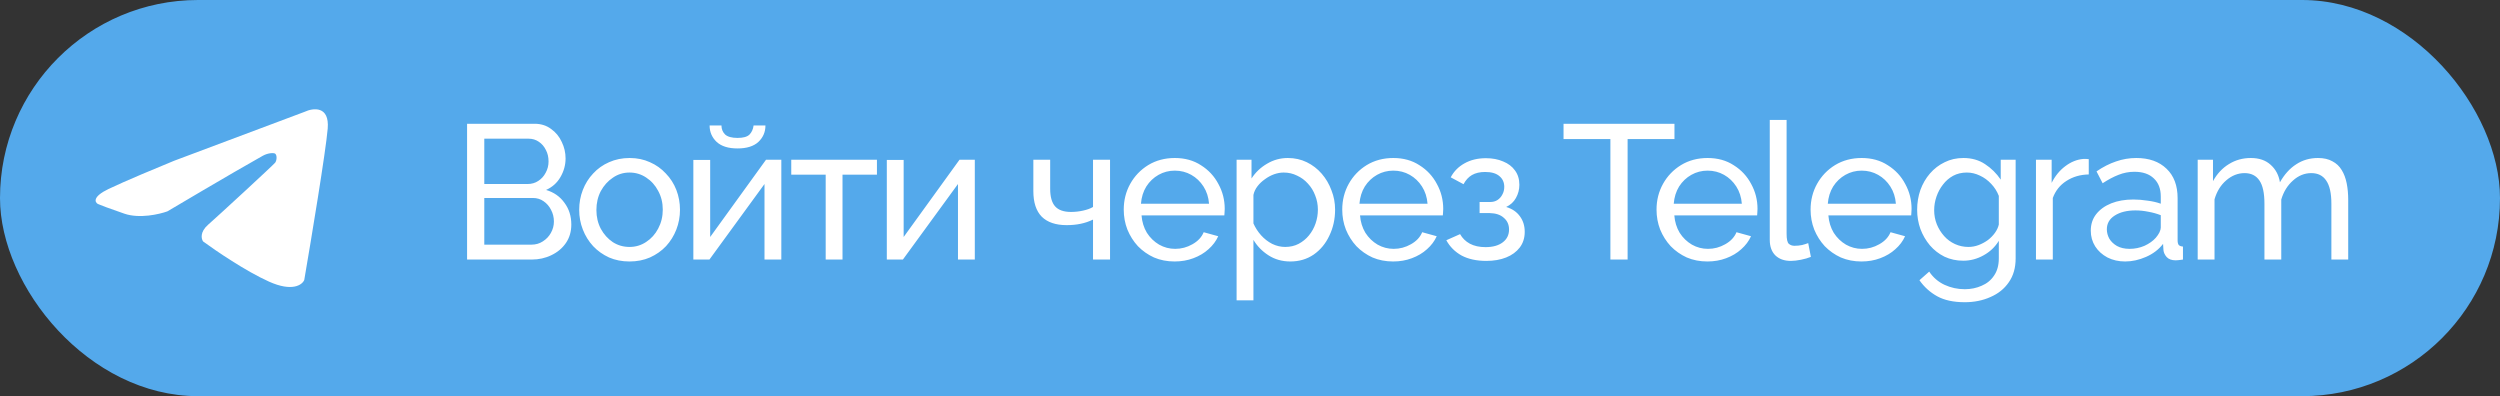 <?xml version="1.0" encoding="UTF-8"?> <svg xmlns="http://www.w3.org/2000/svg" width="183" height="29" viewBox="0 0 183 29" fill="none"><rect x="0" y="0" width="183" height="29" fill="#333333" stroke="none"/> <rect width="183" height="29" rx="14.5" fill="#54A9EB"></rect> <path d="M41.82 16.438C41.82 16.951 41.689 17.399 41.428 17.782C41.167 18.165 40.812 18.463 40.364 18.678C39.925 18.893 39.44 19 38.908 19H34.19V9.06H39.132C39.599 9.06 40 9.186 40.336 9.438C40.681 9.681 40.943 9.998 41.12 10.39C41.307 10.773 41.4 11.174 41.4 11.594C41.4 12.079 41.274 12.537 41.022 12.966C40.779 13.386 40.429 13.699 39.972 13.904C40.541 14.072 40.989 14.385 41.316 14.842C41.652 15.29 41.82 15.822 41.82 16.438ZM40.546 16.214C40.546 15.906 40.476 15.621 40.336 15.36C40.205 15.099 40.023 14.889 39.79 14.73C39.566 14.571 39.305 14.492 39.006 14.492H35.45V17.908H38.908C39.216 17.908 39.491 17.829 39.734 17.67C39.986 17.511 40.182 17.306 40.322 17.054C40.471 16.793 40.546 16.513 40.546 16.214ZM35.45 10.152V13.47H38.614C38.913 13.47 39.174 13.395 39.398 13.246C39.631 13.097 39.813 12.896 39.944 12.644C40.084 12.392 40.154 12.117 40.154 11.818C40.154 11.501 40.089 11.221 39.958 10.978C39.837 10.726 39.664 10.525 39.44 10.376C39.225 10.227 38.978 10.152 38.698 10.152H35.45ZM46.079 19.14C45.528 19.14 45.029 19.042 44.581 18.846C44.133 18.641 43.745 18.365 43.419 18.02C43.092 17.665 42.84 17.259 42.663 16.802C42.485 16.345 42.397 15.864 42.397 15.36C42.397 14.847 42.485 14.361 42.663 13.904C42.84 13.447 43.092 13.045 43.419 12.7C43.745 12.345 44.133 12.07 44.581 11.874C45.038 11.669 45.542 11.566 46.093 11.566C46.634 11.566 47.129 11.669 47.577 11.874C48.025 12.07 48.412 12.345 48.739 12.7C49.075 13.045 49.331 13.447 49.509 13.904C49.686 14.361 49.775 14.847 49.775 15.36C49.775 15.864 49.686 16.345 49.509 16.802C49.331 17.259 49.079 17.665 48.753 18.02C48.426 18.365 48.034 18.641 47.577 18.846C47.129 19.042 46.629 19.14 46.079 19.14ZM43.657 15.374C43.657 15.878 43.764 16.335 43.979 16.746C44.203 17.157 44.497 17.483 44.861 17.726C45.225 17.959 45.631 18.076 46.079 18.076C46.527 18.076 46.933 17.955 47.297 17.712C47.67 17.469 47.964 17.143 48.179 16.732C48.403 16.312 48.515 15.85 48.515 15.346C48.515 14.842 48.403 14.385 48.179 13.974C47.964 13.563 47.67 13.237 47.297 12.994C46.933 12.751 46.527 12.63 46.079 12.63C45.631 12.63 45.225 12.756 44.861 13.008C44.497 13.251 44.203 13.577 43.979 13.988C43.764 14.399 43.657 14.861 43.657 15.374ZM50.753 19V11.706H51.985V17.348L56.073 11.692H57.193V19H55.961V13.47L51.929 19H50.753ZM53.987 10.866C53.315 10.866 52.807 10.707 52.461 10.39C52.116 10.063 51.943 9.662 51.943 9.186H52.811C52.811 9.447 52.9 9.667 53.077 9.844C53.264 10.012 53.567 10.096 53.987 10.096C54.398 10.096 54.687 10.017 54.855 9.858C55.023 9.69 55.126 9.466 55.163 9.186H56.031C56.031 9.662 55.859 10.063 55.513 10.39C55.168 10.707 54.659 10.866 53.987 10.866ZM60.44 19V12.784H57.92V11.692H64.192V12.784H61.672V19H60.44ZM64.915 19V11.706H66.147V17.348L70.236 11.692H71.356V19H70.124V13.47L66.091 19H64.915ZM80.009 19V16.074C79.72 16.214 79.416 16.317 79.099 16.382C78.791 16.447 78.45 16.48 78.077 16.48C77.284 16.48 76.677 16.275 76.257 15.864C75.846 15.444 75.641 14.819 75.641 13.988V11.692H76.873V13.82C76.873 14.408 76.994 14.837 77.237 15.108C77.48 15.379 77.867 15.514 78.399 15.514C78.698 15.514 78.992 15.481 79.281 15.416C79.58 15.351 79.822 15.262 80.009 15.15V11.692H81.255V19H80.009ZM85.982 19.14C85.431 19.14 84.927 19.042 84.47 18.846C84.022 18.641 83.63 18.365 83.294 18.02C82.967 17.665 82.711 17.259 82.524 16.802C82.347 16.345 82.258 15.859 82.258 15.346C82.258 14.655 82.417 14.025 82.734 13.456C83.051 12.887 83.49 12.429 84.05 12.084C84.619 11.739 85.268 11.566 85.996 11.566C86.733 11.566 87.373 11.743 87.914 12.098C88.465 12.443 88.889 12.901 89.188 13.47C89.496 14.03 89.65 14.637 89.65 15.29C89.65 15.383 89.645 15.477 89.636 15.57C89.636 15.654 89.631 15.719 89.622 15.766H83.56C83.597 16.242 83.728 16.667 83.952 17.04C84.185 17.404 84.484 17.693 84.848 17.908C85.212 18.113 85.604 18.216 86.024 18.216C86.472 18.216 86.892 18.104 87.284 17.88C87.685 17.656 87.961 17.362 88.11 16.998L89.174 17.292C89.015 17.647 88.777 17.964 88.46 18.244C88.152 18.524 87.783 18.743 87.354 18.902C86.934 19.061 86.477 19.14 85.982 19.14ZM83.518 14.912H88.502C88.465 14.436 88.329 14.016 88.096 13.652C87.863 13.288 87.564 13.003 87.2 12.798C86.836 12.593 86.435 12.49 85.996 12.49C85.567 12.49 85.17 12.593 84.806 12.798C84.442 13.003 84.143 13.288 83.91 13.652C83.686 14.016 83.555 14.436 83.518 14.912ZM94.453 19.14C93.856 19.14 93.324 18.991 92.857 18.692C92.391 18.393 92.022 18.015 91.751 17.558V21.982H90.519V11.692H91.611V13.064C91.901 12.616 92.279 12.257 92.745 11.986C93.212 11.706 93.721 11.566 94.271 11.566C94.775 11.566 95.237 11.669 95.657 11.874C96.077 12.079 96.441 12.359 96.749 12.714C97.057 13.069 97.295 13.475 97.463 13.932C97.641 14.38 97.729 14.851 97.729 15.346C97.729 16.037 97.589 16.671 97.309 17.25C97.039 17.829 96.656 18.291 96.161 18.636C95.667 18.972 95.097 19.14 94.453 19.14ZM94.075 18.076C94.439 18.076 94.766 18.001 95.055 17.852C95.354 17.693 95.606 17.488 95.811 17.236C96.026 16.975 96.189 16.681 96.301 16.354C96.413 16.027 96.469 15.691 96.469 15.346C96.469 14.982 96.404 14.637 96.273 14.31C96.152 13.983 95.975 13.694 95.741 13.442C95.517 13.19 95.251 12.994 94.943 12.854C94.645 12.705 94.318 12.63 93.963 12.63C93.739 12.63 93.506 12.672 93.263 12.756C93.03 12.84 92.806 12.961 92.591 13.12C92.377 13.269 92.195 13.442 92.045 13.638C91.896 13.834 91.798 14.044 91.751 14.268V16.354C91.891 16.671 92.078 16.961 92.311 17.222C92.545 17.483 92.815 17.693 93.123 17.852C93.431 18.001 93.749 18.076 94.075 18.076ZM101.976 19.14C101.425 19.14 100.921 19.042 100.464 18.846C100.016 18.641 99.624 18.365 99.288 18.02C98.961 17.665 98.705 17.259 98.518 16.802C98.341 16.345 98.252 15.859 98.252 15.346C98.252 14.655 98.411 14.025 98.728 13.456C99.045 12.887 99.484 12.429 100.044 12.084C100.613 11.739 101.262 11.566 101.99 11.566C102.727 11.566 103.367 11.743 103.908 12.098C104.459 12.443 104.883 12.901 105.182 13.47C105.49 14.03 105.644 14.637 105.644 15.29C105.644 15.383 105.639 15.477 105.63 15.57C105.63 15.654 105.625 15.719 105.616 15.766H99.554C99.591 16.242 99.722 16.667 99.946 17.04C100.179 17.404 100.478 17.693 100.842 17.908C101.206 18.113 101.598 18.216 102.018 18.216C102.466 18.216 102.886 18.104 103.278 17.88C103.679 17.656 103.955 17.362 104.104 16.998L105.168 17.292C105.009 17.647 104.771 17.964 104.454 18.244C104.146 18.524 103.777 18.743 103.348 18.902C102.928 19.061 102.471 19.14 101.976 19.14ZM99.512 14.912H104.496C104.459 14.436 104.323 14.016 104.09 13.652C103.857 13.288 103.558 13.003 103.194 12.798C102.83 12.593 102.429 12.49 101.99 12.49C101.561 12.49 101.164 12.593 100.8 12.798C100.436 13.003 100.137 13.288 99.904 13.652C99.68 14.016 99.549 14.436 99.512 14.912ZM108.796 19.098C108.086 19.098 107.484 18.967 106.99 18.706C106.504 18.435 106.131 18.062 105.87 17.586L106.878 17.138C107.046 17.437 107.284 17.67 107.592 17.838C107.909 18.006 108.292 18.09 108.74 18.09C109.272 18.09 109.692 17.973 110 17.74C110.308 17.507 110.462 17.194 110.462 16.802C110.462 16.447 110.336 16.163 110.084 15.948C109.841 15.724 109.496 15.607 109.048 15.598H108.306V14.786H109.09C109.286 14.786 109.458 14.739 109.608 14.646C109.766 14.543 109.888 14.408 109.972 14.24C110.065 14.072 110.112 13.885 110.112 13.68C110.112 13.353 109.995 13.092 109.762 12.896C109.528 12.691 109.178 12.588 108.712 12.588C108.329 12.588 108.007 12.663 107.746 12.812C107.494 12.961 107.288 13.185 107.13 13.484L106.192 12.98C106.425 12.541 106.761 12.201 107.2 11.958C107.648 11.706 108.17 11.58 108.768 11.58C109.244 11.58 109.664 11.659 110.028 11.818C110.401 11.967 110.69 12.187 110.896 12.476C111.11 12.765 111.218 13.115 111.218 13.526C111.218 13.871 111.134 14.193 110.966 14.492C110.807 14.781 110.569 15.001 110.252 15.15C110.69 15.281 111.026 15.509 111.26 15.836C111.493 16.153 111.61 16.531 111.61 16.97C111.61 17.418 111.488 17.801 111.246 18.118C111.003 18.435 110.672 18.678 110.252 18.846C109.832 19.014 109.346 19.098 108.796 19.098ZM122.571 10.18H119.141V19H117.881V10.18H114.451V9.06H122.571V10.18ZM124.982 19.14C124.431 19.14 123.927 19.042 123.47 18.846C123.022 18.641 122.63 18.365 122.294 18.02C121.967 17.665 121.711 17.259 121.524 16.802C121.347 16.345 121.258 15.859 121.258 15.346C121.258 14.655 121.417 14.025 121.734 13.456C122.051 12.887 122.49 12.429 123.05 12.084C123.619 11.739 124.268 11.566 124.996 11.566C125.733 11.566 126.373 11.743 126.914 12.098C127.465 12.443 127.889 12.901 128.188 13.47C128.496 14.03 128.65 14.637 128.65 15.29C128.65 15.383 128.645 15.477 128.636 15.57C128.636 15.654 128.631 15.719 128.622 15.766H122.56C122.597 16.242 122.728 16.667 122.952 17.04C123.185 17.404 123.484 17.693 123.848 17.908C124.212 18.113 124.604 18.216 125.024 18.216C125.472 18.216 125.892 18.104 126.284 17.88C126.685 17.656 126.961 17.362 127.11 16.998L128.174 17.292C128.015 17.647 127.777 17.964 127.46 18.244C127.152 18.524 126.783 18.743 126.354 18.902C125.934 19.061 125.477 19.14 124.982 19.14ZM122.518 14.912H127.502C127.465 14.436 127.329 14.016 127.096 13.652C126.863 13.288 126.564 13.003 126.2 12.798C125.836 12.593 125.435 12.49 124.996 12.49C124.567 12.49 124.17 12.593 123.806 12.798C123.442 13.003 123.143 13.288 122.91 13.652C122.686 14.016 122.555 14.436 122.518 14.912ZM129.547 8.78H130.779V17.11C130.779 17.511 130.835 17.759 130.947 17.852C131.059 17.945 131.195 17.992 131.353 17.992C131.549 17.992 131.736 17.973 131.913 17.936C132.091 17.889 132.24 17.843 132.361 17.796L132.557 18.804C132.352 18.888 132.109 18.958 131.829 19.014C131.549 19.07 131.302 19.098 131.087 19.098C130.611 19.098 130.233 18.963 129.953 18.692C129.683 18.421 129.547 18.043 129.547 17.558V8.78ZM136.259 19.14C135.709 19.14 135.205 19.042 134.747 18.846C134.299 18.641 133.907 18.365 133.571 18.02C133.245 17.665 132.988 17.259 132.801 16.802C132.624 16.345 132.535 15.859 132.535 15.346C132.535 14.655 132.694 14.025 133.011 13.456C133.329 12.887 133.767 12.429 134.327 12.084C134.897 11.739 135.545 11.566 136.273 11.566C137.011 11.566 137.65 11.743 138.191 12.098C138.742 12.443 139.167 12.901 139.465 13.47C139.773 14.03 139.927 14.637 139.927 15.29C139.927 15.383 139.923 15.477 139.913 15.57C139.913 15.654 139.909 15.719 139.899 15.766H133.837C133.875 16.242 134.005 16.667 134.229 17.04C134.463 17.404 134.761 17.693 135.125 17.908C135.489 18.113 135.881 18.216 136.301 18.216C136.749 18.216 137.169 18.104 137.561 17.88C137.963 17.656 138.238 17.362 138.387 16.998L139.451 17.292C139.293 17.647 139.055 17.964 138.737 18.244C138.429 18.524 138.061 18.743 137.631 18.902C137.211 19.061 136.754 19.14 136.259 19.14ZM133.795 14.912H138.779C138.742 14.436 138.607 14.016 138.373 13.652C138.14 13.288 137.841 13.003 137.477 12.798C137.113 12.593 136.712 12.49 136.273 12.49C135.844 12.49 135.447 12.593 135.083 12.798C134.719 13.003 134.421 13.288 134.187 13.652C133.963 14.016 133.833 14.436 133.795 14.912ZM143.709 19.084C143.214 19.084 142.757 18.986 142.337 18.79C141.926 18.585 141.571 18.309 141.273 17.964C140.974 17.609 140.741 17.208 140.573 16.76C140.414 16.312 140.335 15.845 140.335 15.36C140.335 14.847 140.414 14.361 140.573 13.904C140.741 13.447 140.974 13.045 141.273 12.7C141.581 12.345 141.94 12.07 142.351 11.874C142.761 11.669 143.219 11.566 143.723 11.566C144.329 11.566 144.857 11.715 145.305 12.014C145.762 12.313 146.145 12.691 146.453 13.148V11.692H147.545V18.916C147.545 19.607 147.377 20.19 147.041 20.666C146.714 21.142 146.266 21.501 145.697 21.744C145.137 21.996 144.511 22.122 143.821 22.122C142.999 22.122 142.327 21.977 141.805 21.688C141.282 21.399 140.848 21.007 140.503 20.512L141.217 19.882C141.506 20.311 141.879 20.633 142.337 20.848C142.803 21.063 143.298 21.17 143.821 21.17C144.269 21.17 144.679 21.086 145.053 20.918C145.435 20.759 145.739 20.512 145.963 20.176C146.196 19.84 146.313 19.42 146.313 18.916V17.628C146.042 18.076 145.669 18.431 145.193 18.692C144.726 18.953 144.231 19.084 143.709 19.084ZM144.087 18.076C144.348 18.076 144.6 18.029 144.843 17.936C145.085 17.843 145.309 17.721 145.515 17.572C145.72 17.413 145.893 17.236 146.033 17.04C146.173 16.844 146.266 16.643 146.313 16.438V14.338C146.182 14.002 145.995 13.708 145.753 13.456C145.51 13.195 145.235 12.994 144.927 12.854C144.619 12.705 144.301 12.63 143.975 12.63C143.601 12.63 143.265 12.709 142.967 12.868C142.677 13.027 142.43 13.241 142.225 13.512C142.019 13.773 141.861 14.067 141.749 14.394C141.637 14.721 141.581 15.052 141.581 15.388C141.581 15.752 141.646 16.097 141.777 16.424C141.907 16.741 142.085 17.026 142.309 17.278C142.533 17.53 142.799 17.726 143.107 17.866C143.415 18.006 143.741 18.076 144.087 18.076ZM152.897 12.77C152.281 12.779 151.735 12.938 151.259 13.246C150.792 13.545 150.461 13.96 150.265 14.492V19H149.033V11.692H150.181V13.386C150.433 12.882 150.764 12.476 151.175 12.168C151.595 11.851 152.034 11.673 152.491 11.636C152.584 11.636 152.664 11.636 152.729 11.636C152.794 11.636 152.85 11.641 152.897 11.65V12.77ZM153.045 16.886C153.045 16.419 153.176 16.018 153.437 15.682C153.708 15.337 154.076 15.071 154.543 14.884C155.01 14.697 155.551 14.604 156.167 14.604C156.494 14.604 156.839 14.632 157.203 14.688C157.567 14.735 157.889 14.809 158.169 14.912V14.38C158.169 13.82 158.001 13.381 157.665 13.064C157.329 12.737 156.853 12.574 156.237 12.574C155.836 12.574 155.448 12.649 155.075 12.798C154.711 12.938 154.324 13.143 153.913 13.414L153.465 12.546C153.941 12.219 154.417 11.977 154.893 11.818C155.369 11.65 155.864 11.566 156.377 11.566C157.31 11.566 158.048 11.827 158.589 12.35C159.13 12.863 159.401 13.582 159.401 14.506V17.6C159.401 17.749 159.429 17.861 159.485 17.936C159.55 18.001 159.653 18.039 159.793 18.048V19C159.672 19.019 159.564 19.033 159.471 19.042C159.387 19.051 159.317 19.056 159.261 19.056C158.972 19.056 158.752 18.977 158.603 18.818C158.463 18.659 158.384 18.491 158.365 18.314L158.337 17.852C158.02 18.263 157.604 18.58 157.091 18.804C156.578 19.028 156.069 19.14 155.565 19.14C155.08 19.14 154.646 19.042 154.263 18.846C153.88 18.641 153.582 18.37 153.367 18.034C153.152 17.689 153.045 17.306 153.045 16.886ZM157.805 17.404C157.917 17.273 158.006 17.143 158.071 17.012C158.136 16.872 158.169 16.755 158.169 16.662V15.752C157.88 15.64 157.576 15.556 157.259 15.5C156.942 15.435 156.629 15.402 156.321 15.402C155.696 15.402 155.187 15.528 154.795 15.78C154.412 16.023 154.221 16.359 154.221 16.788C154.221 17.021 154.282 17.25 154.403 17.474C154.534 17.689 154.72 17.866 154.963 18.006C155.215 18.146 155.523 18.216 155.887 18.216C156.27 18.216 156.634 18.141 156.979 17.992C157.324 17.833 157.6 17.637 157.805 17.404ZM171.889 19H170.657V14.912C170.657 14.147 170.531 13.582 170.279 13.218C170.036 12.854 169.672 12.672 169.187 12.672C168.692 12.672 168.244 12.854 167.843 13.218C167.442 13.573 167.157 14.035 166.989 14.604V19H165.757V14.912C165.757 14.137 165.636 13.573 165.393 13.218C165.15 12.854 164.786 12.672 164.301 12.672C163.816 12.672 163.368 12.849 162.957 13.204C162.556 13.549 162.271 14.011 162.103 14.59V19H160.871V11.692H161.991V13.26C162.29 12.719 162.677 12.303 163.153 12.014C163.629 11.715 164.166 11.566 164.763 11.566C165.37 11.566 165.855 11.734 166.219 12.07C166.583 12.397 166.807 12.821 166.891 13.344C167.218 12.765 167.614 12.327 168.081 12.028C168.548 11.72 169.08 11.566 169.677 11.566C170.097 11.566 170.447 11.645 170.727 11.804C171.016 11.953 171.245 12.168 171.413 12.448C171.581 12.719 171.702 13.041 171.777 13.414C171.852 13.787 171.889 14.193 171.889 14.632V19Z" fill="white"></path> <path d="M22.298 8.185L12.738 11.771C11.633 12.222 9.128 13.266 7.945 13.833C6.762 14.401 6.935 14.803 7.169 14.934C7.357 15.013 8.009 15.267 9.112 15.643C10.215 16.02 11.666 15.685 12.254 15.471C12.254 15.471 16.935 12.693 19.228 11.407C19.646 11.173 20.07 11.181 20.15 11.254C20.296 11.387 20.256 11.745 20.15 11.897C20.044 12.05 15.853 15.91 15.238 16.445C14.622 16.981 14.734 17.486 14.866 17.672C15.766 18.335 17.99 19.852 19.692 20.615C21.395 21.379 22.121 20.854 22.271 20.496C22.784 17.506 23.845 11.105 23.988 9.418C24.131 7.731 22.921 7.893 22.298 8.185Z" fill="white"></path> </svg> 